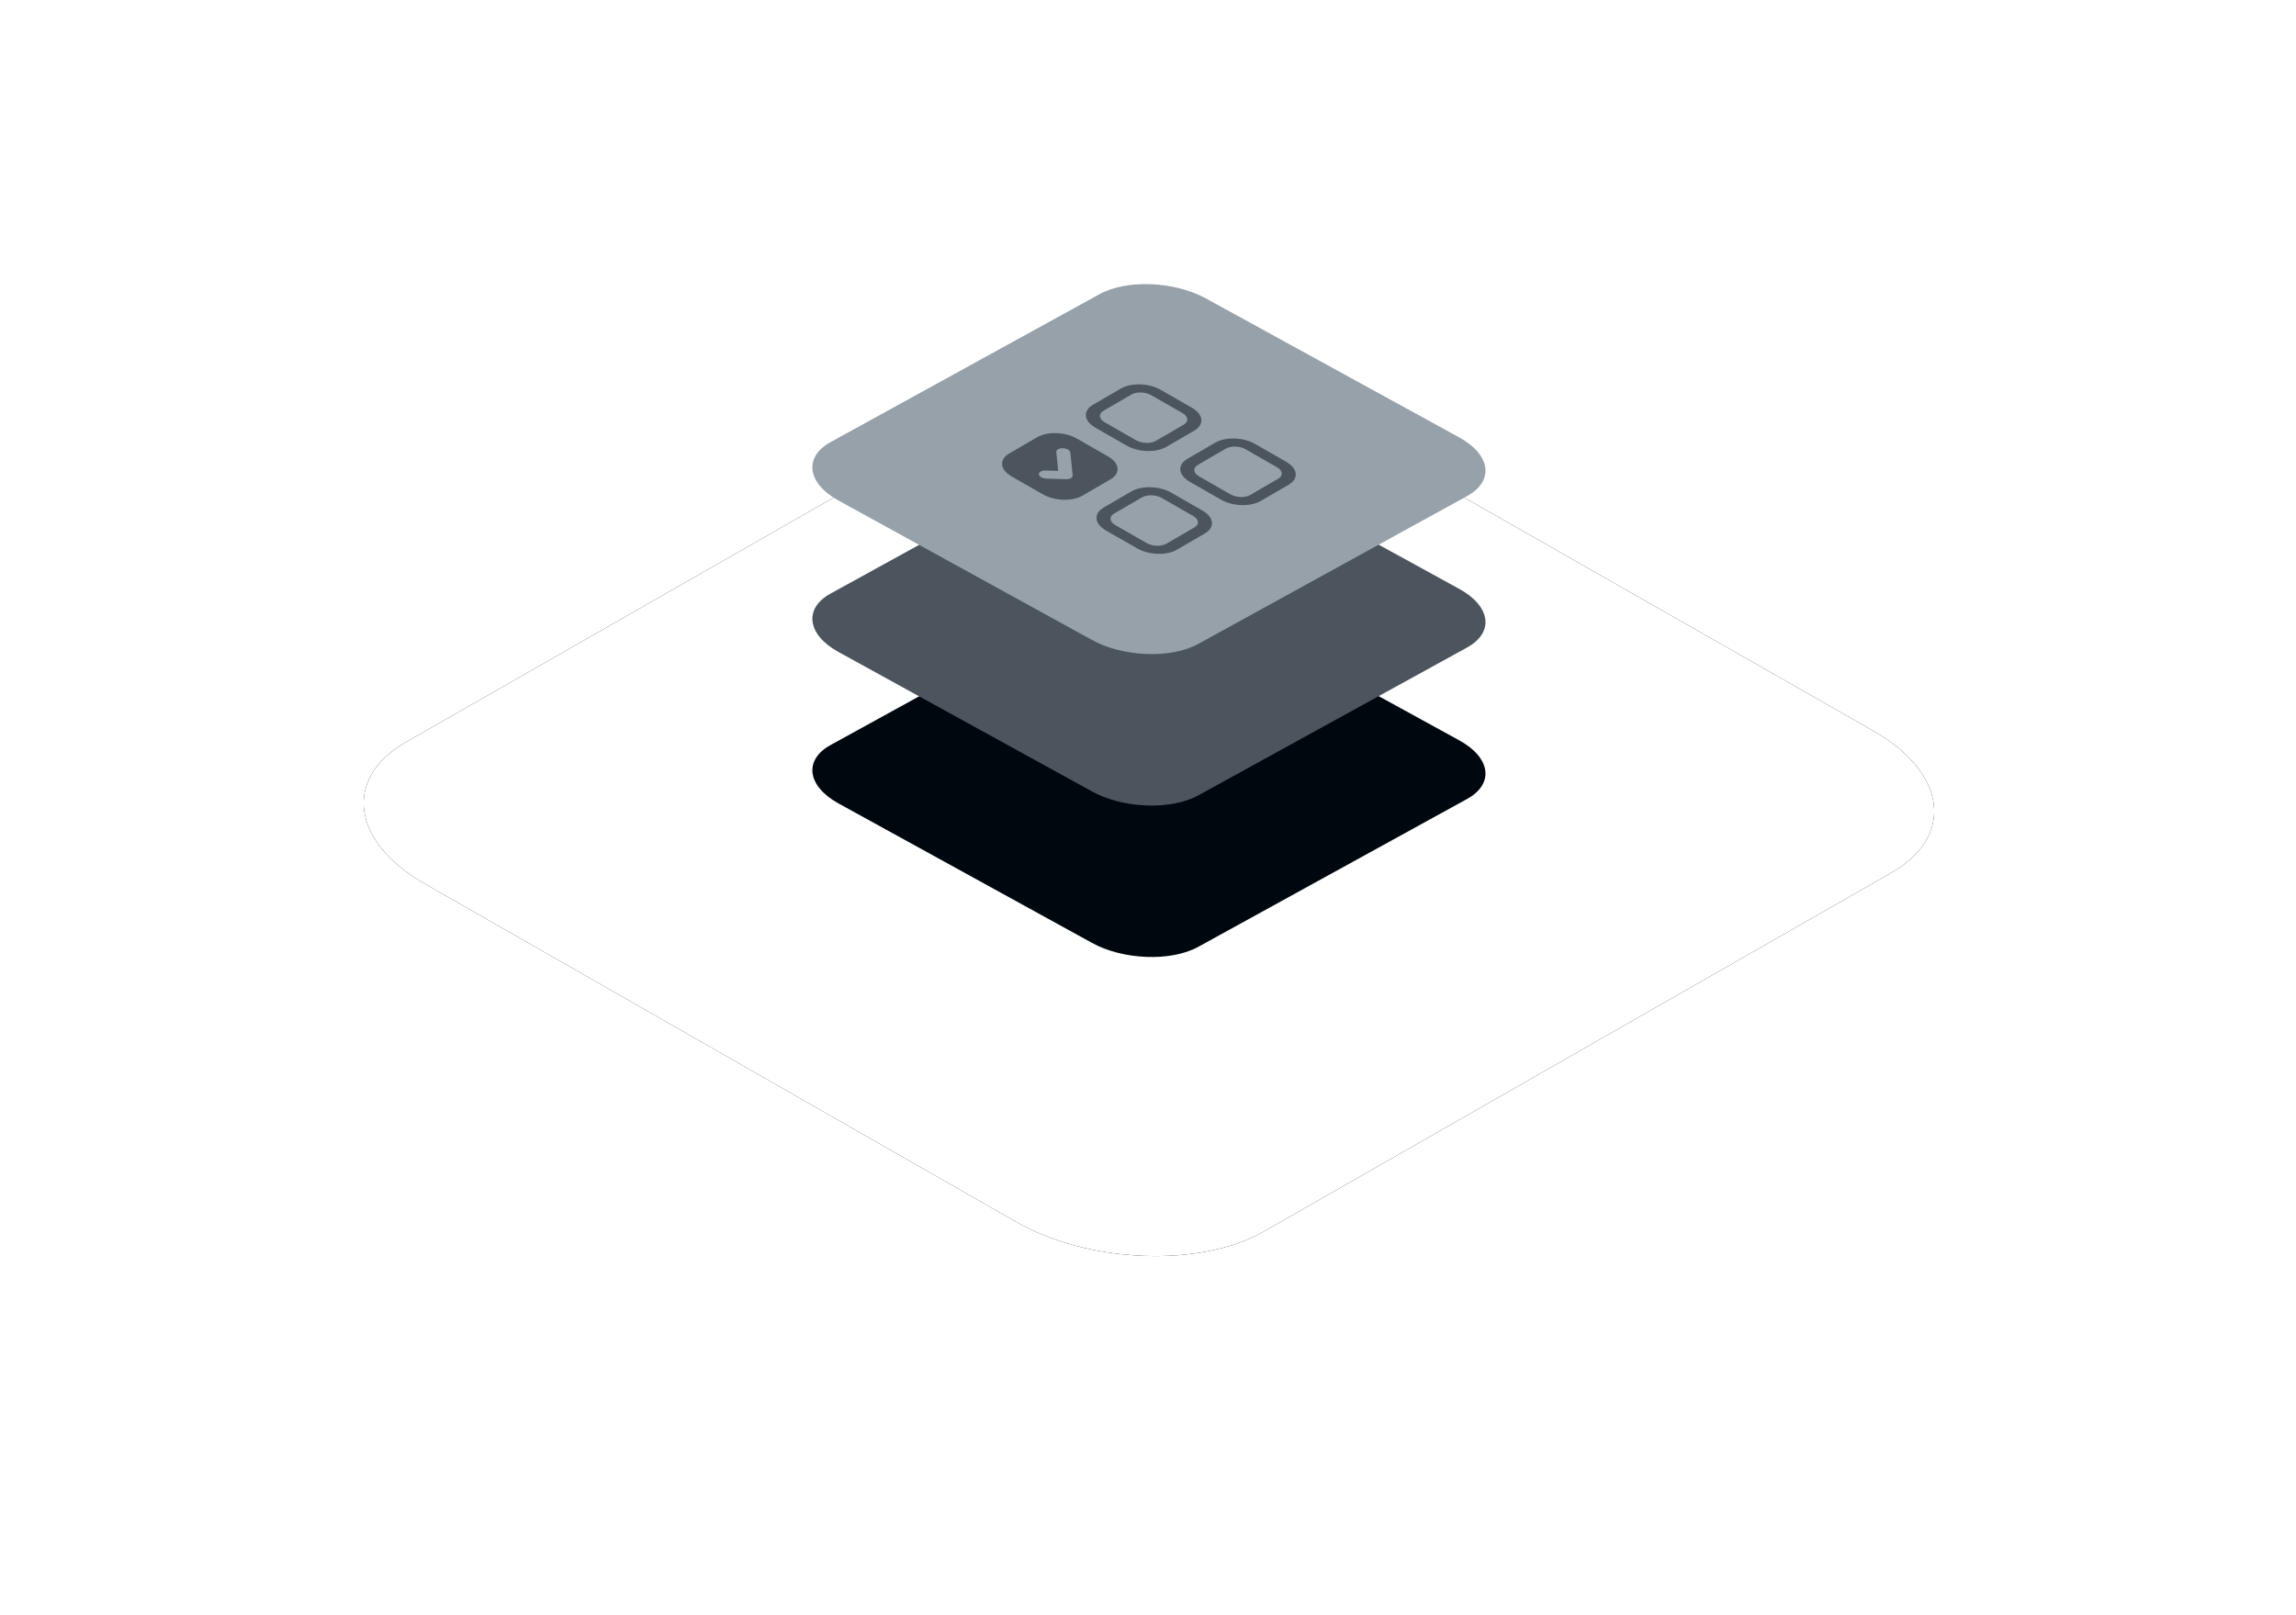 <?xml version="1.0" encoding="UTF-8"?>
<svg xmlns="http://www.w3.org/2000/svg" xmlns:xlink="http://www.w3.org/1999/xlink" width="307px" height="216px" viewBox="0 0 307 216" version="1.1">
  <title>icon-layered-medium-requests</title>
  <defs>
    <path d="M23.12,100.172 L102.155,145.372 C111.836,150.97 126.843,151.577 135.363,146.715 L219.271,98.733 C227.759,93.871 226.694,85.394 216.883,79.764 L137.751,34.628 C127.908,29.03 113.063,28.423 104.543,33.285 L20.635,81.267 C12.276,86.065 13.309,94.542 23.12,100.172 Z" id="path-1"></path>
    <filter x="-34.3%" y="-60.0%" width="168.6%" height="220.0%" id="filter-2">
      <feOffset dx="0" dy="0" in="SourceAlpha" result="shadowOffsetOuter1"></feOffset>
      <feGaussianBlur stdDeviation="24" in="shadowOffsetOuter1" result="shadowBlurOuter1"></feGaussianBlur>
      <feColorMatrix values="0 0 0 0 0.216   0 0 0 0 0.561   0 0 0 0 0.749  0 0 0 0.15 0" type="matrix" in="shadowBlurOuter1"></feColorMatrix>
    </filter>
  </defs>
  <g id="Cloud-Services" stroke="none" stroke-width="1" fill="none" fill-rule="evenodd">
    <g id="Cloud-Migration" transform="translate(-416, -1452)">
      <g id="Group-27" transform="translate(434.998, 1470)">
        <g id="icon-layered-medium-requests" transform="translate(14.626, 0)">
          <rect id="Rectangle-Copy-2" x="0" y="0" width="240" height="150"></rect>
          <g id="Path-Copy-77">
            <use fill="black" fill-opacity="1" filter="url(#filter-2)" xlink:href="#path-1"></use>
            <use fill="#FFFFFF" fill-rule="evenodd" xlink:href="#path-1"></use>
          </g>
          <g id="Group-16" transform="translate(75, 20)" fill-rule="nonzero">
            <path d="M3.48,69.452 L37.352,88.091 C41.501,90.4 47.933,90.65 51.584,88.645 L87.545,68.858 C91.182,66.853 90.726,63.357 86.521,61.036 L52.608,42.423 C48.389,40.114 42.027,39.864 38.376,41.869 L2.415,61.656 C-1.167,63.635 -0.725,67.13 3.48,69.452 Z" id="Path-Copy-13" fill="#00080F"></path>
            <path d="M3.48,49.195 L37.352,67.834 C41.501,70.143 47.933,70.393 51.584,68.388 L87.545,48.601 C91.182,46.596 90.726,43.1 86.521,40.779 L52.608,22.166 C48.389,19.857 42.027,19.607 38.376,21.612 L2.415,41.399 C-1.167,43.377 -0.725,46.873 3.48,49.195 Z" id="Path-Copy-15" fill="#4C555D"></path>
            <path d="M3.48,28.938 L37.352,47.577 C41.501,49.886 47.933,50.136 51.584,48.131 L87.545,28.344 C91.182,26.339 90.726,22.843 86.521,20.522 L52.608,1.909 C48.389,-0.4 42.027,-0.65 38.376,1.355 L2.415,21.142 C-1.167,23.12 -0.725,26.616 3.48,28.938 Z" id="Path-Copy-29" fill="#97A1AA"></path>
            <path d="M40.335,30.696 L44.07,28.524 C44.757,28.124 45.943,28.159 46.717,28.603 L50.924,31.015 C51.699,31.459 51.769,32.143 51.082,32.543 L47.347,34.716 C46.659,35.116 45.474,35.08 44.7,34.636 L40.493,32.224 C39.718,31.78 39.648,31.096 40.335,30.696 Z M38.918,16.943 L42.653,14.77 C43.341,14.37 44.526,14.406 45.3,14.85 L49.507,17.262 C50.282,17.706 50.352,18.39 49.665,18.79 L45.93,20.962 C45.243,21.362 44.057,21.327 43.283,20.883 L39.076,18.471 C38.301,18.027 38.231,17.343 38.918,16.943 Z M51.539,24.178 C50.852,24.578 50.922,25.262 51.697,25.706 L55.904,28.118 C56.678,28.562 57.863,28.598 58.551,28.198 L62.286,26.025 C62.973,25.625 62.903,24.941 62.128,24.497 L57.921,22.085 C57.147,21.641 55.962,21.606 55.274,22.006 L51.539,24.178 Z M37.516,16.139 C36.141,16.939 36.282,18.307 37.831,19.195 L42.038,21.607 C43.587,22.495 45.957,22.566 47.332,21.766 L51.067,19.594 C52.442,18.794 52.301,17.425 50.752,16.537 L46.545,14.125 C44.996,13.237 42.626,13.166 41.251,13.966 L37.516,16.139 Z M38.933,29.892 C37.558,30.692 37.699,32.061 39.248,32.949 L43.455,35.36 C45.004,36.249 47.374,36.32 48.749,35.52 L52.484,33.347 C53.859,32.547 53.718,31.179 52.169,30.291 L47.962,27.879 C46.413,26.991 44.043,26.92 42.668,27.72 L38.933,29.892 Z M50.452,26.431 C48.903,25.543 48.762,24.174 50.137,23.374 L53.872,21.202 C55.247,20.402 57.617,20.473 59.166,21.361 L63.373,23.773 C64.922,24.661 65.063,26.029 63.688,26.829 L59.953,29.002 C58.578,29.802 56.208,29.73 54.659,28.842 L50.452,26.431 Z M26.627,25.713 C25.078,24.825 24.937,23.457 26.312,22.657 L30.047,20.484 C31.422,19.684 33.792,19.755 35.341,20.643 L39.548,23.055 C41.097,23.943 41.238,25.312 39.863,26.112 L36.128,28.284 C34.753,29.084 32.383,29.013 30.834,28.125 L26.627,25.713 Z M34.49,22.522 C34.47,22.329 34.273,22.145 33.973,22.039 C33.673,21.934 33.316,21.923 33.036,22.011 C32.756,22.099 32.595,22.272 32.615,22.466 L32.876,24.982 L31.164,24.93 C30.83,24.919 30.531,25.013 30.381,25.176 C30.23,25.338 30.252,25.544 30.436,25.717 C30.621,25.889 30.941,26.001 31.276,26.011 L33.923,26.091 C34.172,26.099 34.404,26.049 34.57,25.953 C34.735,25.857 34.82,25.722 34.804,25.578 L34.49,22.522 Z" id="Shape" fill="#4C555D"></path>
          </g>
        </g>
      </g>
    </g>
  </g>
</svg>
